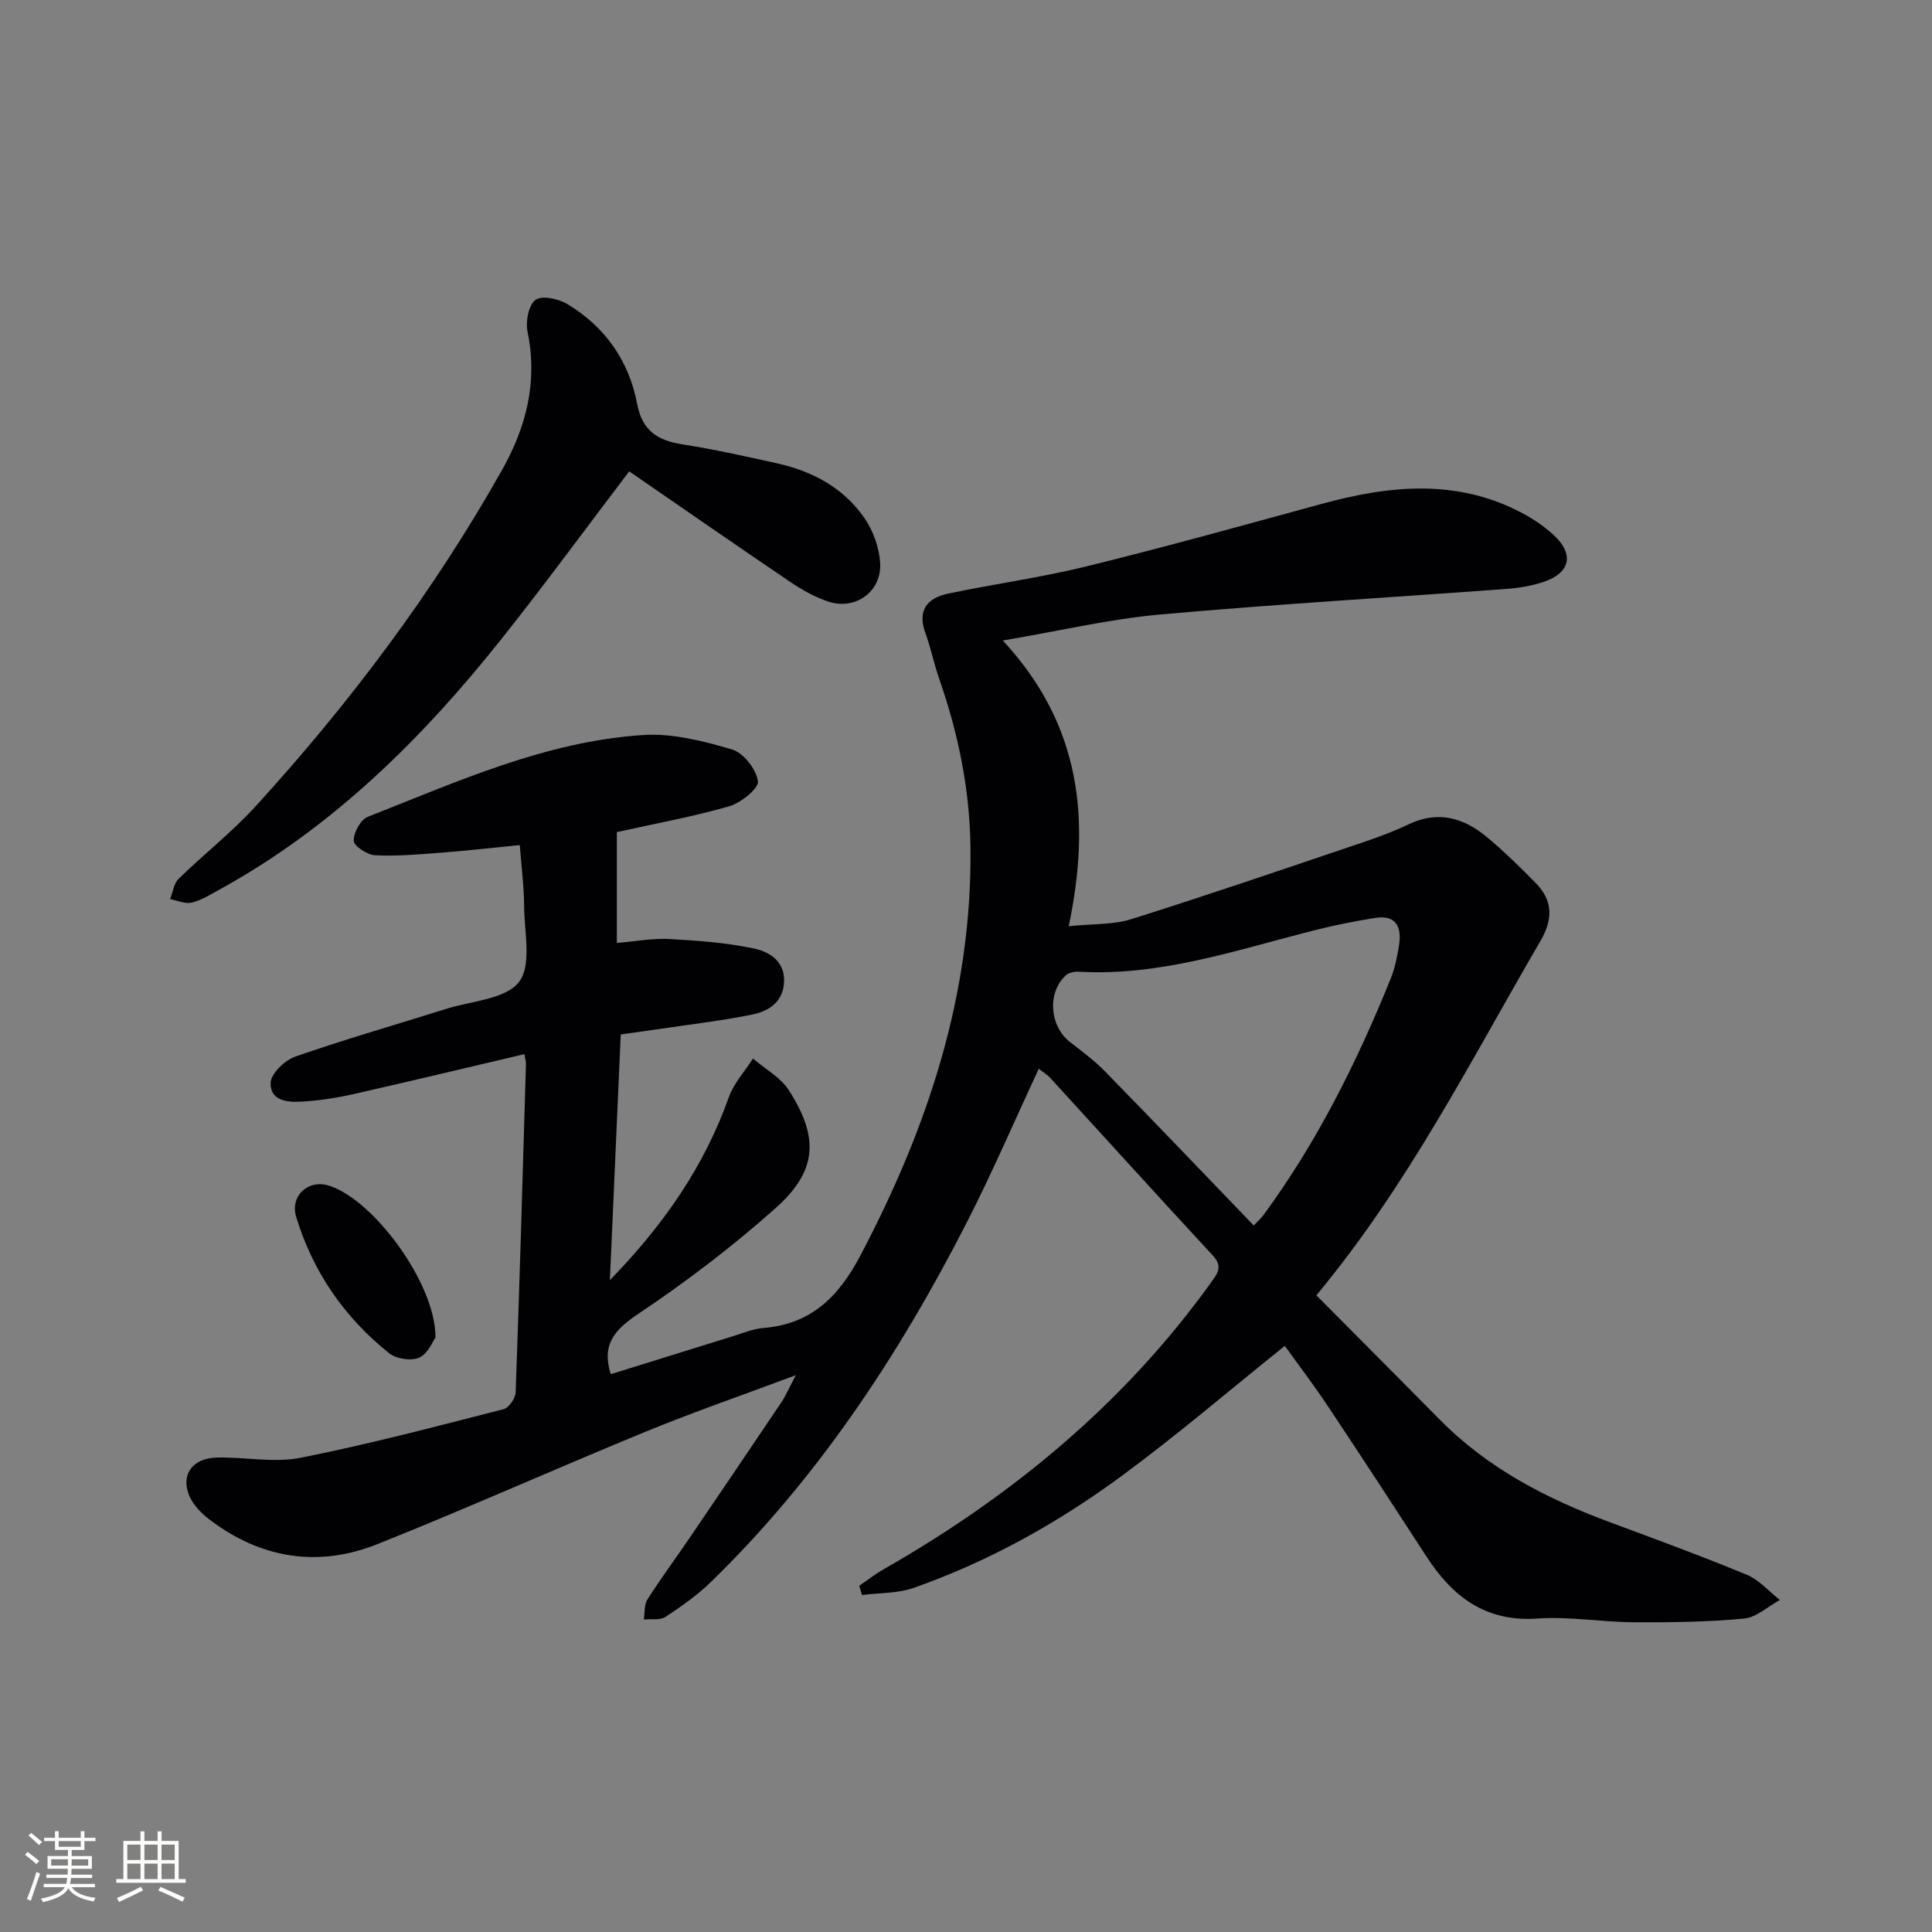 <svg enable-background="new 0 0 400 400" viewBox="0 0 400 400" xmlns="http://www.w3.org/2000/svg"><rect x="0" y="0" width="400" height="400" fill="#808080" stroke="none"/><g fill="#010104"><path d="m266.01 278.65c-11.54 9.25-22.4 18.56-33.89 27.01-13.16 9.68-27.43 17.63-42.91 23.08-3.34 1.18-7.15 1.03-10.74 1.49-.19-.64-.38-1.27-.57-1.91 1.66-1.14 3.26-2.4 5-3.39 26.63-15.2 49.81-34.33 67.81-59.37 1.26-1.76 2.57-3.28.43-5.58-11.3-12.2-22.46-24.53-33.69-36.8-.64-.7-1.49-1.2-2.38-1.9-5.09 10.91-9.72 21.71-15.07 32.14-13.97 27.24-30.7 52.59-52.77 74.07-2.83 2.76-6.13 5.09-9.45 7.27-1.12.74-2.96.39-4.48.54.22-1.4.04-3.05.74-4.15 2.77-4.34 5.84-8.49 8.74-12.75 6.36-9.35 12.71-18.71 19.01-28.09.89-1.32 1.51-2.82 2.97-5.59-11.22 4.2-21.2 7.64-30.95 11.64-18.6 7.63-36.95 15.86-55.62 23.32-12.32 4.92-24.18 3.02-34.81-5.07-1.66-1.26-3.32-2.96-4.14-4.82-1.91-4.38.54-7.89 5.63-8.02 5.78-.15 11.77 1.15 17.33.05 14.14-2.79 28.11-6.5 42.08-10.07 1.09-.28 2.44-2.26 2.48-3.5.82-22.61 1.47-45.23 2.13-67.85.02-.64-.18-1.28-.31-2.15-11.9 2.79-23.65 5.62-35.43 8.28-3.39.77-6.86 1.3-10.33 1.53-3 .2-6.87.05-6.79-3.85.04-1.9 2.91-4.68 5.07-5.44 10.33-3.6 20.86-6.61 31.3-9.9 5.22-1.64 12.29-1.98 15.06-5.57 2.68-3.48 1.08-10.38 1.05-15.78-.02-3.94-.54-7.88-.89-12.55-5.76.56-11.15 1.18-16.55 1.59-4.47.34-8.97.74-13.42.51-1.61-.08-4.36-1.89-4.41-2.99-.07-1.66 1.41-4.37 2.89-4.96 18.52-7.27 36.82-15.63 57-16.94 6.09-.4 12.49 1.23 18.44 2.99 2.36.7 5.02 4.1 5.35 6.57.2 1.49-3.52 4.49-5.94 5.19-7.64 2.19-15.49 3.62-23.27 5.35v22.95c3.98-.33 7.42-1 10.81-.82 5.89.32 11.85.76 17.6 1.97 3.07.65 6.35 2.56 6.22 6.79-.14 4.3-3.19 6.21-6.72 6.91-6.33 1.27-12.77 2.02-19.17 2.97-2.61.39-5.22.74-7.93 1.12-.74 16.82-1.47 33.33-2.25 50.87 11.14-11.45 19.52-23.52 24.62-37.86 1.03-2.9 3.31-5.36 5.01-8.02 2.52 2.17 5.72 3.9 7.44 6.59 6.29 9.81 5.85 16.71-2.75 24.37-8.9 7.93-18.47 15.22-28.38 21.86-4.93 3.3-7.71 6.32-5.76 12.53 8.49-2.64 17.1-5.33 25.73-8 1.9-.59 3.81-1.4 5.76-1.55 9.95-.78 15.67-6.42 20.2-15.03 14.01-26.6 23.21-54.33 22.78-84.75-.17-11.93-2.55-23.41-6.47-34.64-1.09-3.13-1.74-6.41-2.87-9.52-1.69-4.64.4-7.19 4.6-8.09 9.57-2.03 19.3-3.34 28.78-5.67 16.26-4 32.39-8.49 48.54-12.9 14.12-3.86 28.11-5.34 41.68 1.88 2.33 1.24 4.59 2.77 6.52 4.56 4.27 3.94 3.42 7.83-2.13 9.68-2.49.83-5.18 1.27-7.81 1.46-23.87 1.77-47.77 3.15-71.6 5.29-10.35.93-20.57 3.35-32.54 5.38 16.25 17.52 18.25 37.12 13.65 59.15 5.05-.52 9.25-.28 13-1.47 15.95-5.03 31.78-10.45 47.63-15.8 3.3-1.11 6.6-2.32 9.73-3.82 6.05-2.9 11.35-1.39 16.13 2.57 3.57 2.96 6.9 6.23 10.16 9.54 3.64 3.69 3.64 7.54.96 12.13-14.4 24.7-27.29 50.34-46.34 73.27 8.58 8.64 17.1 17.18 25.58 25.77 9.93 10.06 22.1 16.35 35.17 21.2 9.5 3.53 19.02 7.02 28.37 10.89 2.56 1.06 4.58 3.45 6.85 5.22-2.48 1.34-4.86 3.61-7.44 3.85-7.57.71-15.22.8-22.84.76-6.65-.04-13.33-1.23-19.92-.77-10.77.75-17.59-4.53-23.01-12.89-6.7-10.33-13.42-20.64-20.25-30.88-2.9-4.39-6.13-8.62-9.04-12.68zm-6.44-24.93c.7-.74 1.46-1.4 2.05-2.2 11.08-15.09 19.36-31.7 26.34-48.99.86-2.13 1.31-4.46 1.68-6.74.62-3.78-.51-6.45-4.97-5.74-4.39.7-8.77 1.59-13.08 2.69-15.88 4.06-31.53 9.41-48.3 8.44-.89-.05-2.06.22-2.67.79-3.85 3.62-3.3 10.49.9 13.76 2.49 1.94 5.06 3.83 7.25 6.08 10.22 10.44 20.31 21.01 30.8 31.91z"/><path d="m130.27 97.59c-8.99 11.83-17.53 23.49-26.52 34.79-16.38 20.59-34.88 38.89-58.19 51.73-1.89 1.04-3.79 2.25-5.84 2.76-1.36.34-2.99-.44-4.5-.72.57-1.42.76-3.23 1.77-4.21 5.23-5.11 11.05-9.65 15.96-15.04 19.46-21.32 36.72-44.3 50.93-69.48 5.07-8.98 7.49-18.34 5.34-28.74-.44-2.11.22-5.55 1.67-6.61 1.32-.97 4.79-.2 6.63.92 7.77 4.7 12.72 11.74 14.4 20.65 1.05 5.58 4.28 7.57 9.42 8.37 6.55 1.02 13.04 2.48 19.51 3.91 7.38 1.63 13.83 5.1 18.16 11.39 1.79 2.59 2.99 6.02 3.21 9.15.42 5.96-5.07 9.96-10.73 8.09-2.79-.92-5.47-2.44-7.92-4.1-11.02-7.45-21.94-15.04-33.3-22.86z"/><path d="m90.16 276.9c-.51.69-1.5 3.32-3.33 4.17-1.64.76-4.77.29-6.25-.89-9.27-7.4-15.81-16.86-19.26-28.24-1.3-4.28 2.39-7.69 6.49-6.55 9.16 2.55 22.4 20.16 22.35 31.51z"/></g><path d="m5.17 384 .55-.58c.85.61 1.65 1.24 2.4 1.87l-.59.64c-.83-.73-1.62-1.38-2.36-1.93m1.22 9.53-.82-.34c.71-1.76 1.37-3.64 1.98-5.63.24.13.5.25.76.36-.6 1.67-1.24 3.54-1.92 5.61m-.5-13.5.57-.54c.56.44 1.31 1.06 2.26 1.87l-.64.64c-.68-.66-1.41-1.32-2.19-1.97m3.25.46h2.24v-1.36h.77v1.36h4.57v-1.36h.76v1.36h2.28v.69h-2.28v1.84h-2.64v1.26h4.18v2.64h-4.21c0 .45-.02.86-.05 1.21h4.32v.69h-4.38c-.04.34-.1.75-.19 1.22h5.15v.69h-4.82c.87 1.19 2.51 1.92 4.93 2.19-.17.31-.3.57-.37.76-2.77-.49-4.52-1.41-5.26-2.76-.56 1.26-2.3 2.23-5.24 2.9-.12-.25-.26-.48-.43-.72 2.73-.55 4.38-1.34 4.96-2.38h-4.38v-.69h4.65c.1-.38.17-.79.21-1.22h-4.32v-.69h4.4c.03-.34.05-.75.05-1.21h-4.2v-2.64h4.23v-1.26h-2.69v-1.84h-2.24zm1.46 4.46v1.29h3.45c.01-.4.02-.57.01-.53v-.32-.45h-3.46zm1.55-2.59h4.57v-1.19h-4.57zm6.11 2.59h-3.42v.77c-.01.19-.01.37-.02.53h3.44z" fill="#fcfbfa"/><path d="m32.63 379.16h.82v1.98h3.54v7.89h1.46v.78h-14.37v-.78h1.46v-7.89h3.54v-1.98h.82v1.98h2.73zm-3.49 11.48.5.73c-1.61.82-3.28 1.63-5 2.41-.13-.27-.28-.55-.44-.82 1.75-.72 3.4-1.49 4.94-2.32m-2.78-5.55h2.73v-3.18h-2.73zm0 3.95h2.73v-3.2h-2.73zm3.54-3.95h2.73v-3.18h-2.73zm0 3.95h2.73v-3.2h-2.73zm7.89 4.68c-1.84-.92-3.51-1.7-5.02-2.32l.45-.73c1.89.8 3.57 1.55 5.04 2.23zm-1.62-11.81h-2.73v3.18h2.73zm-2.73 7.13h2.73v-3.2h-2.73z" fill="#fcfbfa"/></svg>